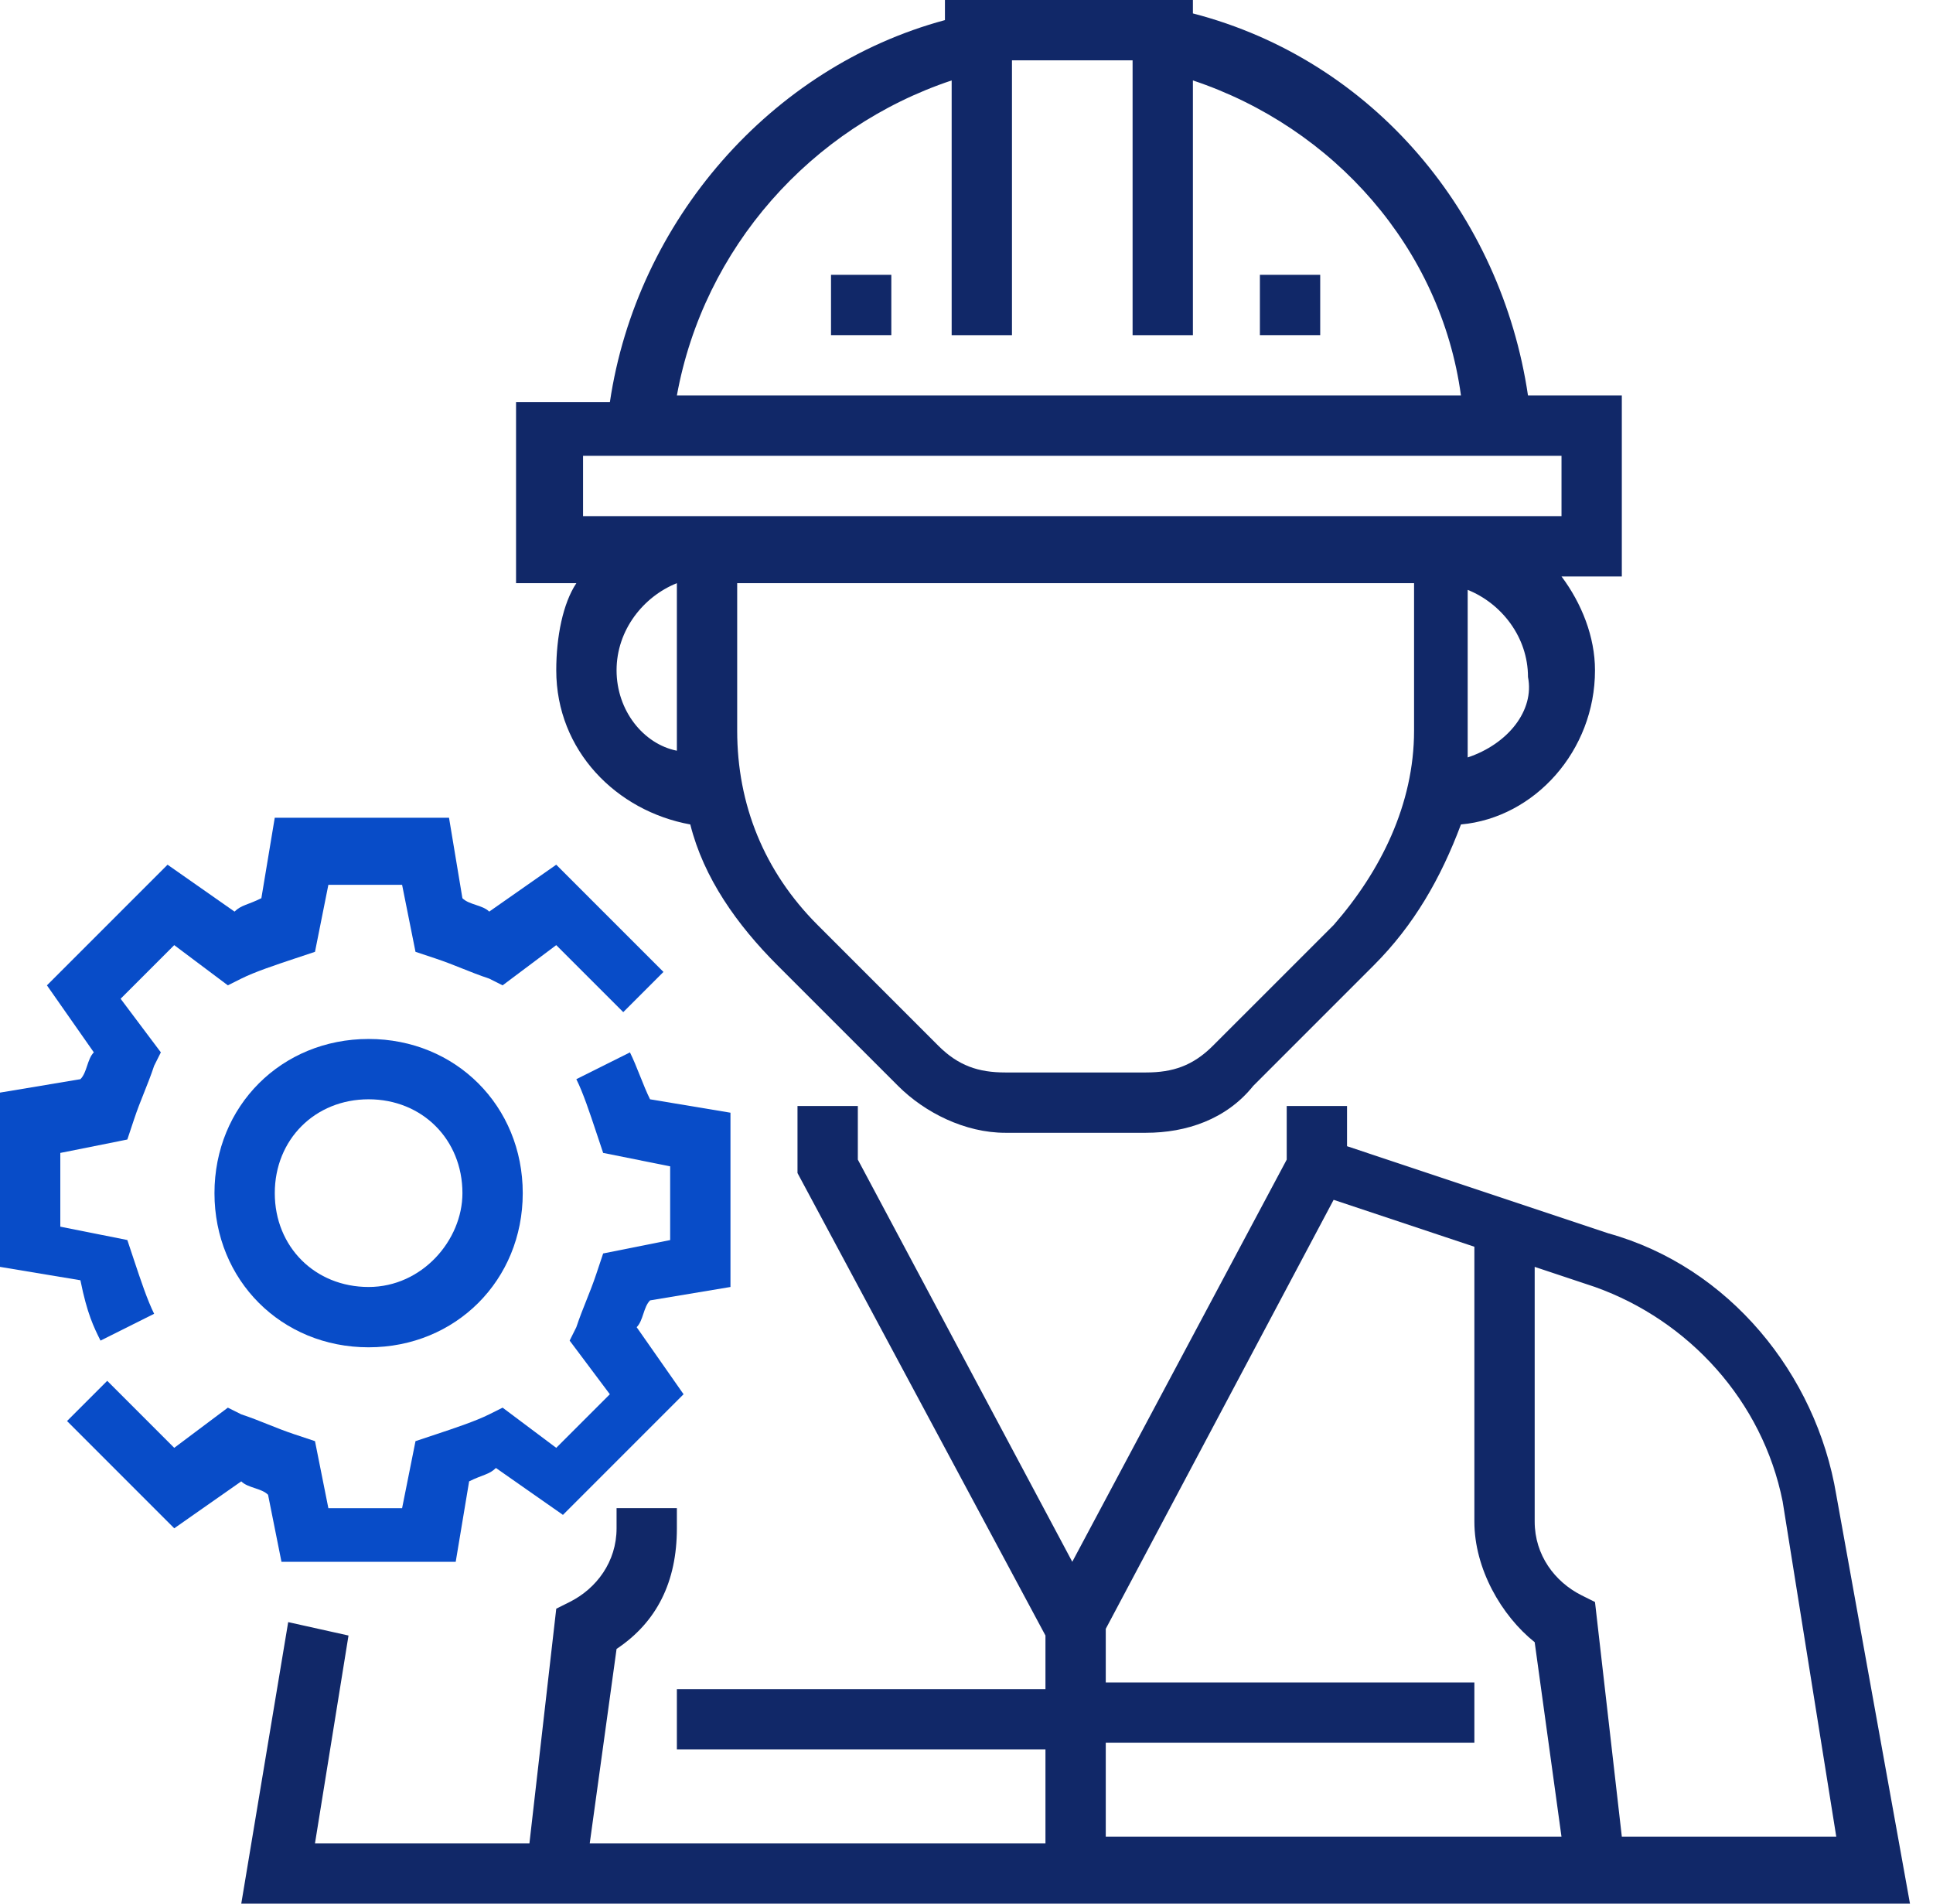 <svg width="65" height="64" viewBox="0 0 65 64" fill="none" xmlns="http://www.w3.org/2000/svg">
<path d="M54.536 61.746L53.634 53.859L53.183 53.634C52.282 53.183 51.606 52.282 51.606 51.155V42.592L53.634 43.268C56.789 44.394 59.268 47.099 59.944 50.479L61.747 61.746H54.536ZM37.183 58.592H49.578V56.563H37.183V54.761L44.845 40.338L49.578 41.915V51.155C49.578 52.732 50.479 54.31 51.606 55.211L52.507 61.746H37.183V58.592ZM61.747 50.254C61.071 46.197 58.141 42.592 54.085 41.465L45.296 38.535V37.183H43.268V38.986L36.057 52.507L28.846 38.986V37.183H26.817V39.437L35.155 54.986V56.789H22.761V58.817H35.155V61.972H19.831L20.733 55.437C22.085 54.535 22.761 53.183 22.761 51.38V50.704H20.733V51.38C20.733 52.507 20.057 53.408 19.155 53.859L18.705 54.084L17.803 61.972H10.592L11.719 54.986L9.691 54.535L8.113 64H64.226L61.747 50.254Z" fill="#112868"/>
<path d="M19.606 15.324H52.508V17.352H19.606V15.324ZM32.001 2.704V11.268H34.029V2.028H38.085V11.268H40.113V2.704C44.846 4.282 48.451 8.338 49.127 13.296H22.761C23.662 8.338 27.268 4.282 32.001 2.704ZM49.353 25.465C49.353 25.239 49.353 24.789 49.353 24.563V19.831C50.479 20.282 51.381 21.408 51.381 22.761C51.606 23.887 50.705 25.014 49.353 25.465ZM44.846 31.099L40.789 35.155C40.113 35.831 39.437 36.056 38.536 36.056H33.803C32.902 36.056 32.226 35.831 31.55 35.155L27.494 31.099C25.691 29.296 24.789 27.042 24.789 24.563V19.606H47.55V24.563C47.55 27.042 46.423 29.296 44.846 31.099ZM20.733 22.535C20.733 21.183 21.634 20.056 22.761 19.606V24.338C22.761 24.563 22.761 25.014 22.761 25.239C21.634 25.014 20.733 23.887 20.733 22.535ZM18.705 22.535C18.705 25.239 20.733 27.268 23.212 27.718C23.663 29.521 24.789 31.099 26.141 32.451L30.198 36.507C31.099 37.408 32.451 38.084 33.803 38.084H38.536C39.888 38.084 41.24 37.634 42.142 36.507L46.198 32.451C47.55 31.099 48.451 29.521 49.127 27.718C51.606 27.493 53.634 25.239 53.634 22.535C53.634 21.408 53.184 20.282 52.508 19.38H54.536V13.296H51.381C50.48 7.211 46.198 2.028 40.113 0.451V0H31.775V0.676C25.916 2.253 21.409 7.437 20.508 13.521H17.353V19.606H19.381C18.93 20.282 18.705 21.408 18.705 22.535Z" fill="#112868"/>
<path d="M44.394 9.239H42.366V11.267H44.394V9.239Z" fill="#112868"/>
<path d="M29.972 9.239H27.944V11.267H29.972V9.239Z" fill="#112868"/>
<path d="M9.465 52.508H15.324L15.775 49.803C16.225 49.578 16.451 49.578 16.676 49.353L18.93 50.93L22.986 46.874L21.409 44.62C21.634 44.395 21.634 43.944 21.859 43.719L24.563 43.268V37.409L21.859 36.958C21.634 36.508 21.409 35.832 21.183 35.381L19.38 36.282C19.606 36.733 19.831 37.409 20.056 38.085L20.282 38.761L22.535 39.212V41.691L20.282 42.141L20.056 42.817C19.831 43.493 19.606 43.944 19.38 44.62L19.155 45.071L20.507 46.874L18.704 48.676L16.901 47.325L16.451 47.55C16 47.775 15.324 48.001 14.648 48.226L13.972 48.451L13.521 50.705H11.042L10.592 48.451L9.916 48.226C9.239 48.001 8.789 47.775 8.113 47.55L7.662 47.325L5.859 48.676L3.606 46.423L2.254 47.775L5.859 51.381L8.113 49.803C8.338 50.029 8.789 50.029 9.014 50.254L9.465 52.508Z" fill="#084CC8"/>
<path d="M3.38 45.071L5.183 44.169C4.958 43.718 4.732 43.042 4.507 42.366L4.282 41.69L2.028 41.24V38.761L4.282 38.31L4.507 37.634C4.732 36.958 4.958 36.507 5.183 35.831L5.409 35.38L4.056 33.578L5.859 31.775L7.662 33.127L8.113 32.901C8.563 32.676 9.239 32.451 9.916 32.225L10.592 32L11.042 29.747H13.521L13.972 32L14.648 32.225C15.324 32.451 15.775 32.676 16.451 32.901L16.901 33.127L18.704 31.775L20.958 34.028L22.31 32.676L18.704 29.071L16.451 30.648C16.225 30.423 15.775 30.423 15.549 30.197L15.099 27.493H9.239L8.789 30.197C8.338 30.423 8.113 30.423 7.887 30.648L5.634 29.071L1.578 33.127L3.155 35.38C2.93 35.606 2.93 36.056 2.704 36.282L0 36.733V42.592L2.704 43.042C2.93 44.169 3.155 44.62 3.38 45.071Z" fill="#084CC8"/>
<path d="M12.395 43.268C10.592 43.268 9.24 41.916 9.24 40.113C9.24 38.31 10.592 36.958 12.395 36.958C14.197 36.958 15.55 38.31 15.55 40.113C15.55 41.69 14.197 43.268 12.395 43.268ZM12.395 34.93C9.465 34.93 7.212 37.183 7.212 40.113C7.212 43.042 9.465 45.296 12.395 45.296C15.324 45.296 17.578 43.042 17.578 40.113C17.578 37.183 15.324 34.93 12.395 34.93Z" fill="#084CC8"/>
</svg>

